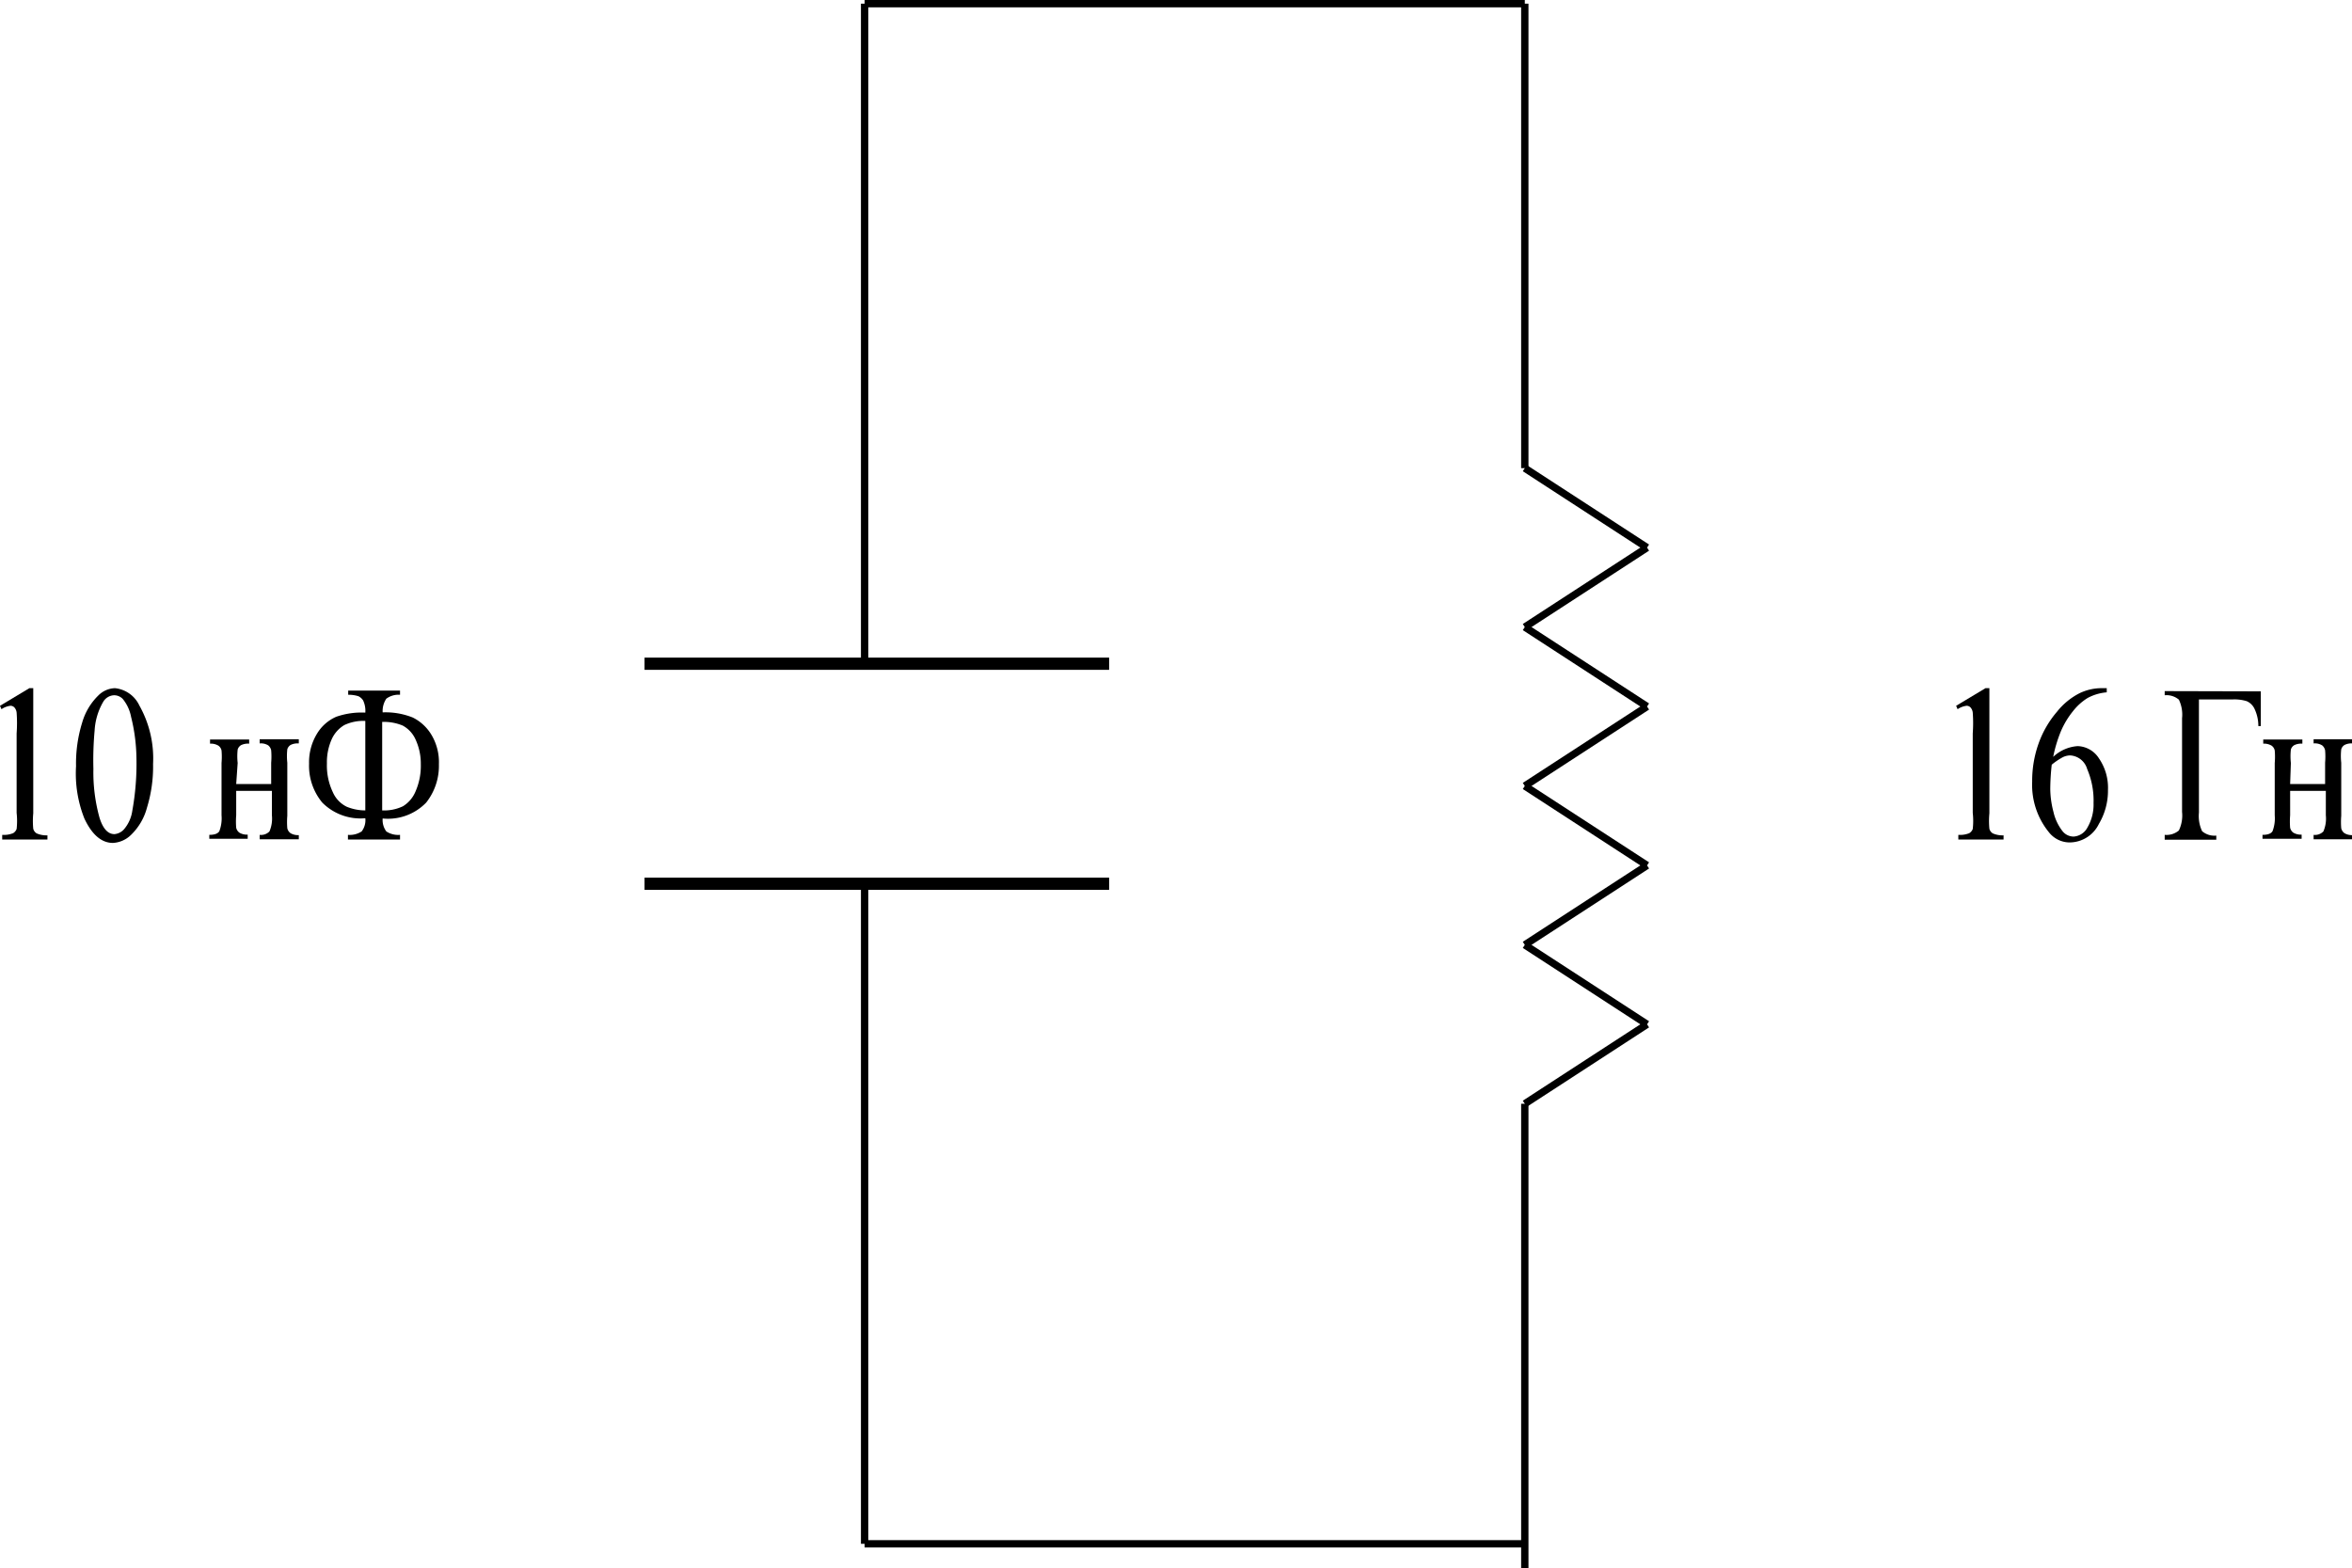<svg id="d98b6e3f-9c8f-4919-85cc-c06ba156806c" data-name="Слой 1" xmlns="http://www.w3.org/2000/svg" width="96.19" height="64.15" viewBox="0 0 96.19 64.15"><defs><style>.\34 5ba40ab-6ccc-497f-9e70-cd28c7be54f9,.a0b50145-eb11-4f23-bcdc-aace182ceb60{fill:none;stroke:#000;stroke-miterlimit:10;}.\34 5ba40ab-6ccc-497f-9e70-cd28c7be54f9{stroke-width:0.5px;}.a0b50145-eb11-4f23-bcdc-aace182ceb60{stroke-width:0.3px;}</style></defs><title>28,5277</title><line class="45ba40ab-6ccc-497f-9e70-cd28c7be54f9" x1="26.36" y1="27.15" x2="45.36" y2="27.15"/><line class="45ba40ab-6ccc-497f-9e70-cd28c7be54f9" x1="26.36" y1="36.15" x2="45.36" y2="36.15"/><line class="a0b50145-eb11-4f23-bcdc-aace182ceb60" x1="35.36" y1="27.15" x2="35.36" y2="0.15"/><line class="a0b50145-eb11-4f23-bcdc-aace182ceb60" x1="35.36" y1="63.15" x2="35.36" y2="36.15"/><line class="a0b50145-eb11-4f23-bcdc-aace182ceb60" x1="35.36" y1="63.15" x2="62.36" y2="63.15"/><line class="a0b50145-eb11-4f23-bcdc-aace182ceb60" x1="35.36" y1="0.15" x2="62.36" y2="0.15"/><line class="a0b50145-eb11-4f23-bcdc-aace182ceb60" x1="62.36" y1="64.15" x2="62.36" y2="45.15"/><line class="a0b50145-eb11-4f23-bcdc-aace182ceb60" x1="62.36" y1="0.15" x2="62.36" y2="19.15"/><line class="a0b50145-eb11-4f23-bcdc-aace182ceb60" x1="62.36" y1="19.15" x2="67.36" y2="22.4"/><line class="a0b50145-eb11-4f23-bcdc-aace182ceb60" x1="62.36" y1="25.65" x2="67.36" y2="22.4"/><line class="a0b50145-eb11-4f23-bcdc-aace182ceb60" x1="62.36" y1="25.65" x2="67.36" y2="28.9"/><line class="a0b50145-eb11-4f23-bcdc-aace182ceb60" x1="62.36" y1="32.15" x2="67.36" y2="28.9"/><line class="a0b50145-eb11-4f23-bcdc-aace182ceb60" x1="62.36" y1="32.15" x2="67.36" y2="35.4"/><line class="a0b50145-eb11-4f23-bcdc-aace182ceb60" x1="62.36" y1="38.65" x2="67.36" y2="35.4"/><line class="a0b50145-eb11-4f23-bcdc-aace182ceb60" x1="62.36" y1="38.65" x2="67.36" y2="41.9"/><line class="a0b50145-eb11-4f23-bcdc-aace182ceb60" x1="62.36" y1="45.15" x2="67.36" y2="41.9"/><path d="M89.64,64.72,90.84,64H91v5.12a3.3,3.3,0,0,0,0,.63.31.31,0,0,0,.14.19,1,1,0,0,0,.44.08v.17H89.73V70a1,1,0,0,0,.45-.07.35.35,0,0,0,.14-.17,3,3,0,0,0,0-.66V65.85a5.9,5.9,0,0,0,0-.85.38.38,0,0,0-.09-.21.22.22,0,0,0-.16-.07.83.83,0,0,0-.37.14Z" transform="translate(-9.64 -35.85)"/><path d="M95.8,64v.17a2,2,0,0,0-.78.23,2.28,2.28,0,0,0-.6.54,3.47,3.47,0,0,0-.49.81,5.59,5.59,0,0,0-.32,1.06,1.62,1.62,0,0,1,1-.44,1.07,1.07,0,0,1,.87.5,2.12,2.12,0,0,1,.37,1.29,2.66,2.66,0,0,1-.37,1.39,1.34,1.34,0,0,1-1.19.76,1.08,1.08,0,0,1-.85-.41,3.07,3.07,0,0,1-.69-2.08,4.54,4.54,0,0,1,.26-1.55,4.1,4.1,0,0,1,.75-1.3,2.8,2.8,0,0,1,.94-.77,2.09,2.09,0,0,1,.84-.2Zm-2.25,3.13a9.61,9.61,0,0,0-.06,1,3.82,3.82,0,0,0,.13.93,2,2,0,0,0,.38.8.58.58,0,0,0,.45.21.69.69,0,0,0,.56-.37,1.86,1.86,0,0,0,.25-1A3.27,3.27,0,0,0,95,67.31a.77.77,0,0,0-.7-.56.72.72,0,0,0-.29.07A2.77,2.77,0,0,0,93.55,67.13Z" transform="translate(-9.64 -35.85)"/><path d="M102.1,64.13l0,1.42H102a1.62,1.62,0,0,0-.15-.69.63.63,0,0,0-.33-.33,1.73,1.73,0,0,0-.56-.07H99.57v4.63a1.45,1.45,0,0,0,.13.76.77.77,0,0,0,.58.18v.17H98.17V70a.78.78,0,0,0,.58-.18,1.42,1.42,0,0,0,.13-.76V65.23a1.42,1.42,0,0,0-.13-.76.78.78,0,0,0-.58-.18v-.17Z" transform="translate(-9.64 -35.85)"/><path d="M103.3,67.92h1.43v-.87a3,3,0,0,0,0-.51.35.35,0,0,0-.12-.2.57.57,0,0,0-.35-.08v-.17h1.6v.17a.65.65,0,0,0-.33.06.31.31,0,0,0-.14.18,2.51,2.51,0,0,0,0,.55v2.17a3.08,3.08,0,0,0,0,.51.34.34,0,0,0,.13.2.59.59,0,0,0,.34.08v.17h-1.6V70a.48.48,0,0,0,.4-.14,1.33,1.33,0,0,0,.1-.66v-1H103.3v1a3.08,3.08,0,0,0,0,.51.34.34,0,0,0,.13.2.59.59,0,0,0,.34.08v.17h-1.6V70q.32,0,.41-.15a1.48,1.48,0,0,0,.09-.65V67.06a3,3,0,0,0,0-.51.32.32,0,0,0-.13-.2.6.6,0,0,0-.34-.08v-.17h1.6v.17a.65.65,0,0,0-.33.06.31.31,0,0,0-.14.18,2.51,2.51,0,0,0,0,.55Z" transform="translate(-9.64 -35.85)"/><path d="M9.64,64.72,10.84,64H11v5.12a3.3,3.3,0,0,0,0,.63.31.31,0,0,0,.14.19,1,1,0,0,0,.44.08v.17H9.73V70a1,1,0,0,0,.45-.07.35.35,0,0,0,.14-.17,3,3,0,0,0,0-.66V65.85a5.9,5.9,0,0,0,0-.85.38.38,0,0,0-.09-.21.22.22,0,0,0-.16-.07.83.83,0,0,0-.37.14Z" transform="translate(-9.64 -35.85)"/><path d="M12.75,67.19A5.63,5.63,0,0,1,13,65.41a2.53,2.53,0,0,1,.67-1.12,1,1,0,0,1,.67-.29,1.24,1.24,0,0,1,1,.71,4.41,4.41,0,0,1,.56,2.39,5.71,5.71,0,0,1-.25,1.79A2.4,2.4,0,0,1,15,70a1.14,1.14,0,0,1-.74.33q-.7,0-1.17-1A5,5,0,0,1,12.75,67.19Zm.71.11a6.93,6.93,0,0,0,.25,2q.21.67.61.67a.59.59,0,0,0,.41-.22,1.49,1.49,0,0,0,.32-.73,10.82,10.82,0,0,0,.17-2.17A7.3,7.3,0,0,0,15,65.17a1.64,1.64,0,0,0-.34-.73.49.49,0,0,0-.36-.15.54.54,0,0,0-.44.27,2.63,2.63,0,0,0-.35,1.17A13.41,13.41,0,0,0,13.46,67.31Z" transform="translate(-9.64 -35.85)"/><path d="M19.3,67.92h1.43v-.87a3,3,0,0,0,0-.51.35.35,0,0,0-.12-.2.57.57,0,0,0-.35-.08v-.17h1.6v.17a.65.65,0,0,0-.33.06.31.31,0,0,0-.14.18,2.51,2.51,0,0,0,0,.55v2.17a3.08,3.08,0,0,0,0,.51.34.34,0,0,0,.13.2.59.59,0,0,0,.34.08v.17h-1.6V70a.48.48,0,0,0,.4-.14,1.33,1.33,0,0,0,.1-.66v-1H19.3v1a3.08,3.08,0,0,0,0,.51.34.34,0,0,0,.13.2.59.59,0,0,0,.34.08v.17H18.2V70q.32,0,.41-.15a1.48,1.48,0,0,0,.09-.65V67.06a3,3,0,0,0,0-.51.32.32,0,0,0-.13-.2.6.6,0,0,0-.34-.08v-.17h1.6v.17a.65.65,0,0,0-.33.06.31.31,0,0,0-.14.18,2.51,2.51,0,0,0,0,.55Z" transform="translate(-9.64 -35.85)"/><path d="M26,70.19H23.87V70a.89.89,0,0,0,.56-.14.75.75,0,0,0,.15-.54,2.2,2.2,0,0,1-1.76-.64,2.36,2.36,0,0,1-.54-1.59,2.24,2.24,0,0,1,.32-1.22,1.72,1.72,0,0,1,.79-.7A3.14,3.14,0,0,1,24.58,65a1,1,0,0,0-.09-.5.49.49,0,0,0-.19-.17,1.32,1.32,0,0,0-.42-.06v-.17H26v.17a.84.84,0,0,0-.56.16.9.9,0,0,0-.15.56,3,3,0,0,1,1.23.21,1.85,1.85,0,0,1,.76.7,2.18,2.18,0,0,1,.31,1.21,2.43,2.43,0,0,1-.52,1.57,2.17,2.17,0,0,1-1.78.65.78.78,0,0,0,.15.53A.88.88,0,0,0,26,70ZM24.58,69V65.34a1.81,1.81,0,0,0-.86.17,1.29,1.29,0,0,0-.51.57,2.31,2.31,0,0,0-.2,1,2.53,2.53,0,0,0,.24,1.17,1.19,1.19,0,0,0,.57.6A2,2,0,0,0,24.58,69Zm.69,0a1.78,1.78,0,0,0,.85-.17,1.29,1.29,0,0,0,.52-.62,2.61,2.61,0,0,0,.21-1.1,2.36,2.36,0,0,0-.21-1,1.2,1.2,0,0,0-.53-.58,2,2,0,0,0-.84-.15Z" transform="translate(-9.64 -35.85)"/></svg>